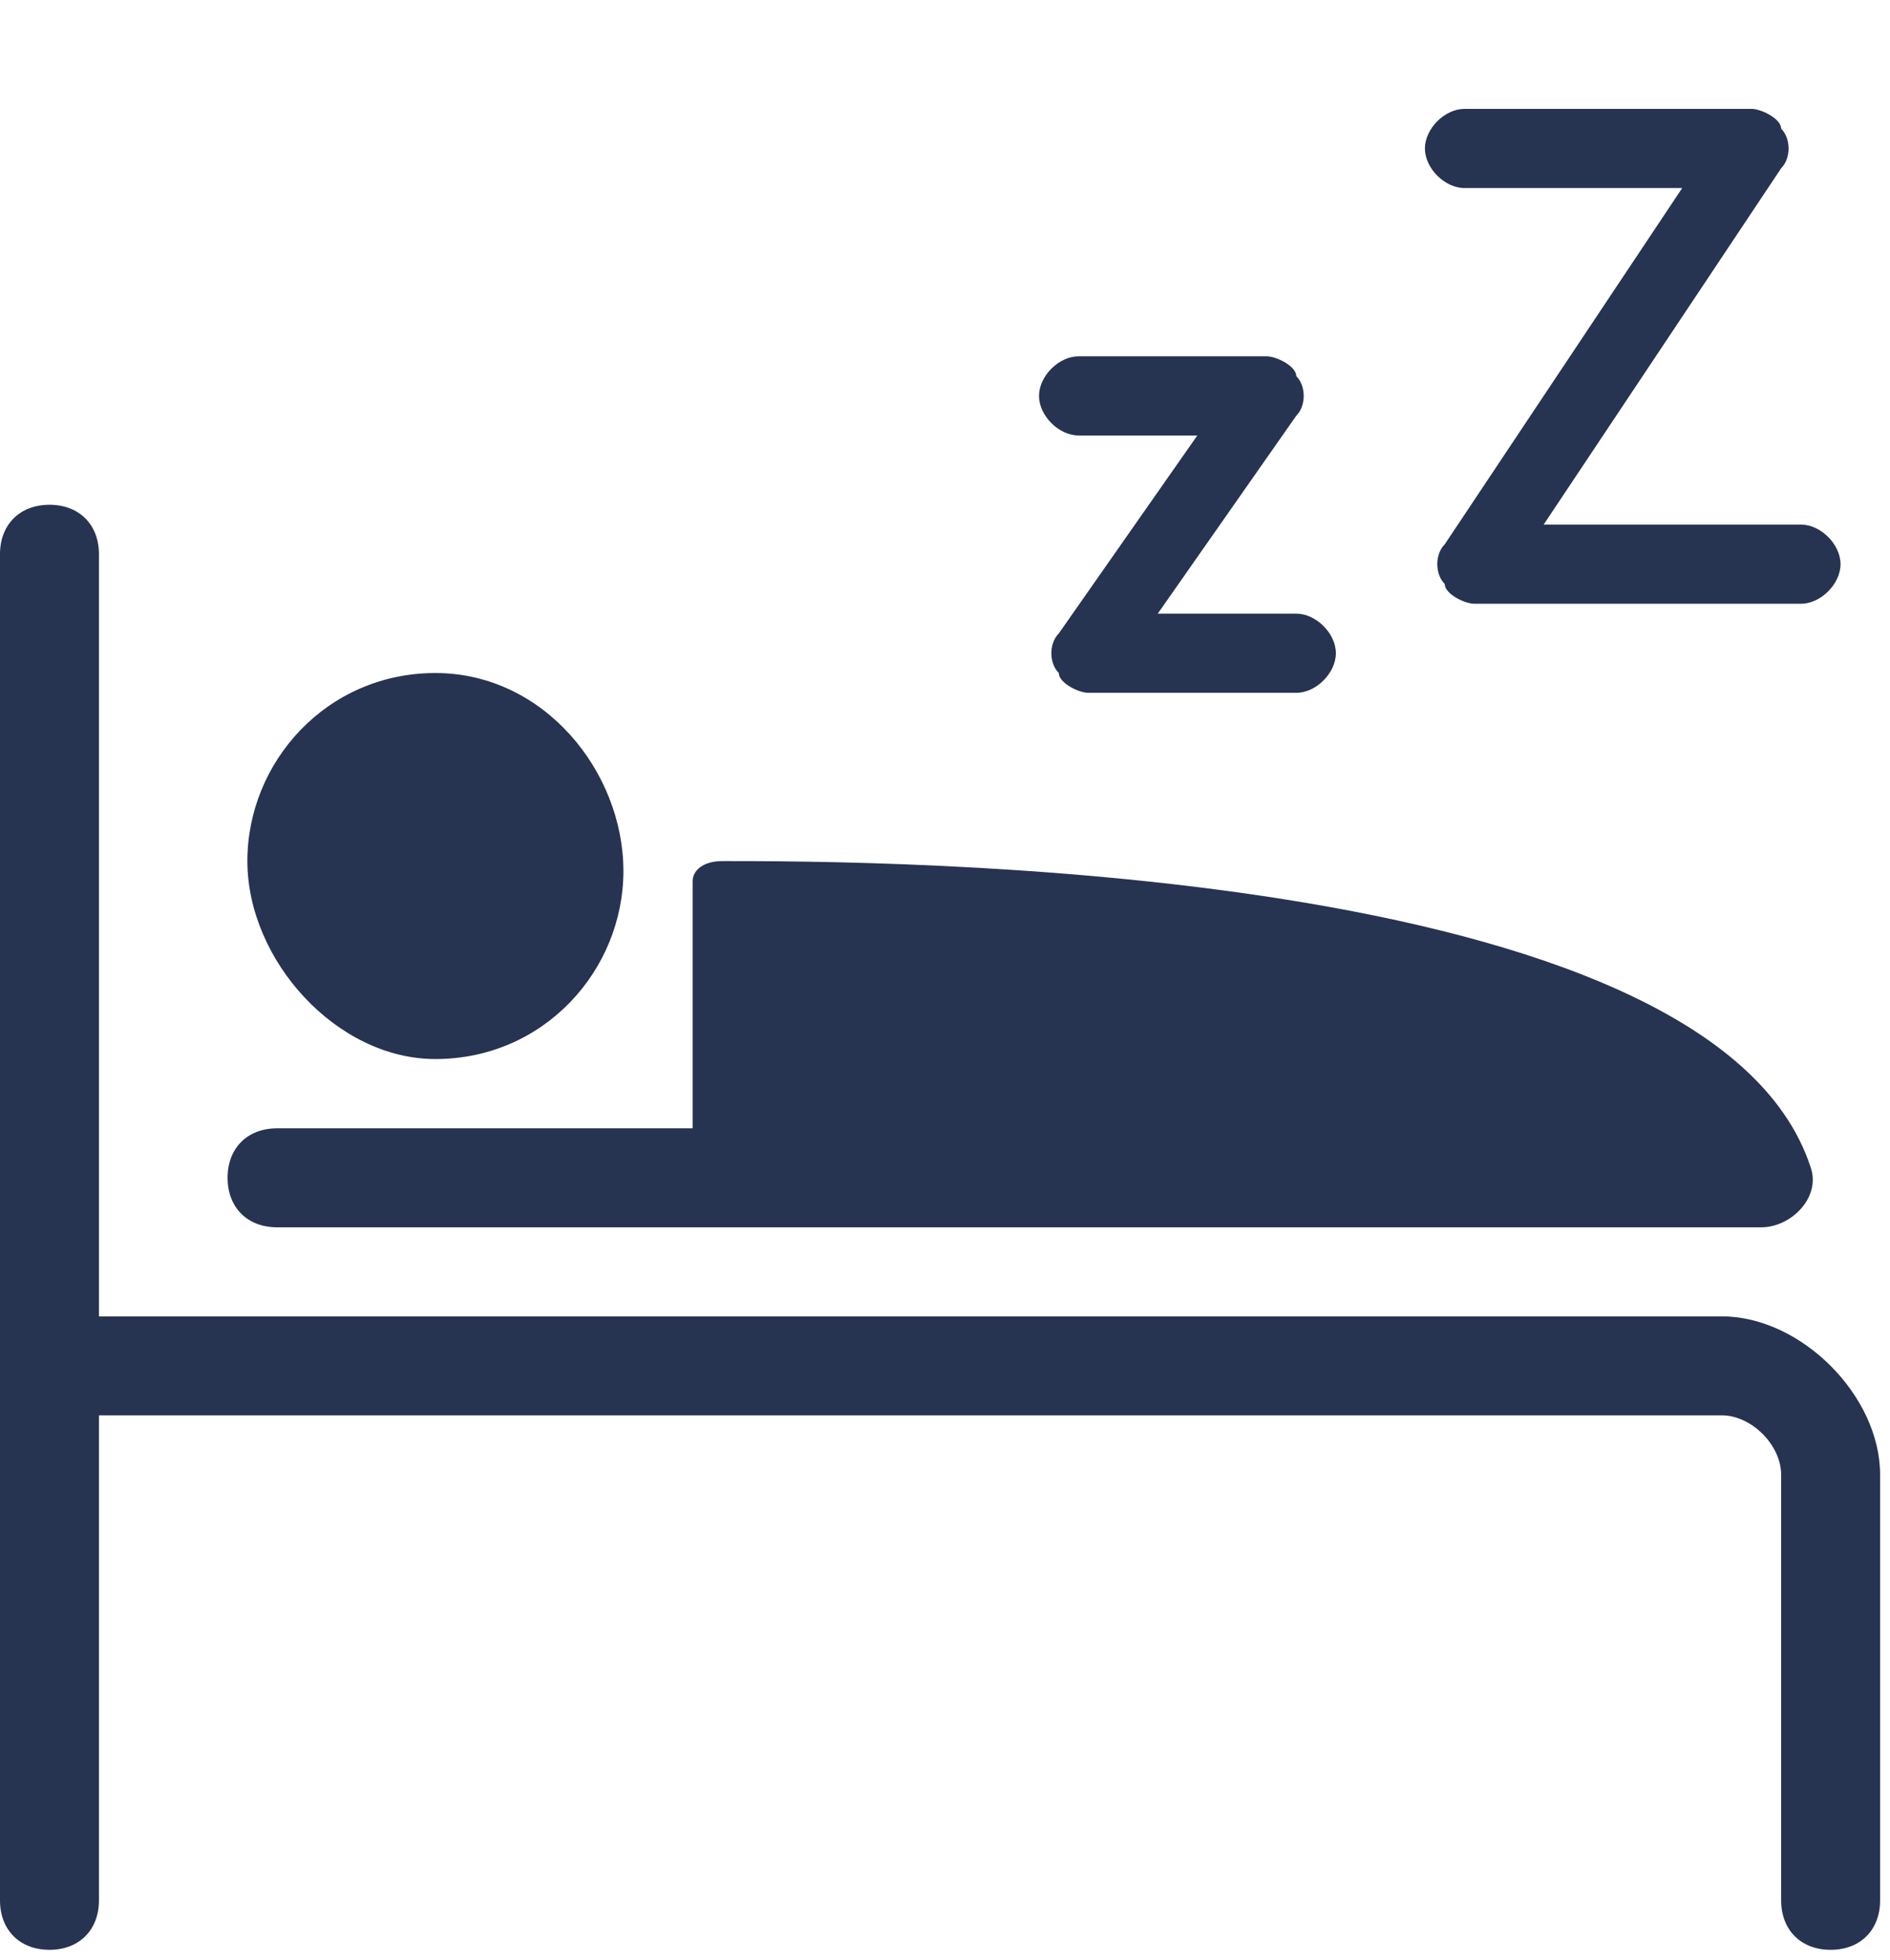 <?xml version="1.0" encoding="utf-8"?>
<!-- Generator: Adobe Illustrator 27.0.1, SVG Export Plug-In . SVG Version: 6.00 Build 0)  -->
<svg version="1.1" id="Laag_1" xmlns="http://www.w3.org/2000/svg" xmlns:xlink="http://www.w3.org/1999/xlink" x="0px" y="0px"
	 viewBox="0 0 19.1 19.8" style="enable-background:new 0 0 19.1 19.8;" xml:space="preserve">
<style type="text/css">
	.st0{fill:#FFFFFF;}
	.st1{fill:#263351;}
</style>
<g>
	<path class="st1" d="M17.4,13.3H1V5.6c0-0.3-0.2-0.5-0.5-0.5S0,5.3,0,5.6v13.6c0,0.3,0.2,0.5,0.5,0.5S1,19.5,1,19.2v-4.9h16.4
		c0.3,0,0.6,0.3,0.6,0.6v4.3c0,0.3,0.2,0.5,0.5,0.5s0.5-0.2,0.5-0.5v-4.3C19,14.1,18.2,13.3,17.4,13.3z"/>
	<path class="st1" d="M4.4,10.7c1.1,0,1.9-0.9,1.9-1.9S5.5,6.8,4.4,6.8S2.5,7.7,2.5,8.7S3.4,10.7,4.4,10.7z"/>
	<path class="st1" d="M2.8,12.4H7v0h10.8c0.3,0,0.6-0.3,0.5-0.6c-1-3.1-9.5-3.1-11-3.1C7.1,8.7,7,8.8,7,8.9v2.5H2.8
		c-0.3,0-0.5,0.2-0.5,0.5S2.5,12.4,2.8,12.4z"/>
	<g>
		<path class="st1" d="M13.1,7H11c-0.1,0-0.3-0.1-0.3-0.2c-0.1-0.1-0.1-0.3,0-0.4l1.4-2h-1.2c-0.2,0-0.4-0.2-0.4-0.4
			s0.2-0.4,0.4-0.4h1.9c0.1,0,0.3,0.1,0.3,0.2c0.1,0.1,0.1,0.3,0,0.4l-1.4,2h1.4c0.2,0,0.4,0.2,0.4,0.4S13.3,7,13.1,7z"/>
	</g>
	<g>
		<path class="st1" d="M18.2,6.1h-3.3c-0.1,0-0.3-0.1-0.3-0.2c-0.1-0.1-0.1-0.3,0-0.4l2.4-3.6h-2.2c-0.2,0-0.4-0.2-0.4-0.4
			s0.2-0.4,0.4-0.4h2.9c0.1,0,0.3,0.1,0.3,0.2c0.1,0.1,0.1,0.3,0,0.4l-2.4,3.6h2.6c0.2,0,0.4,0.2,0.4,0.4S18.4,6.1,18.2,6.1z"/>
	</g>
</g>
</svg>
